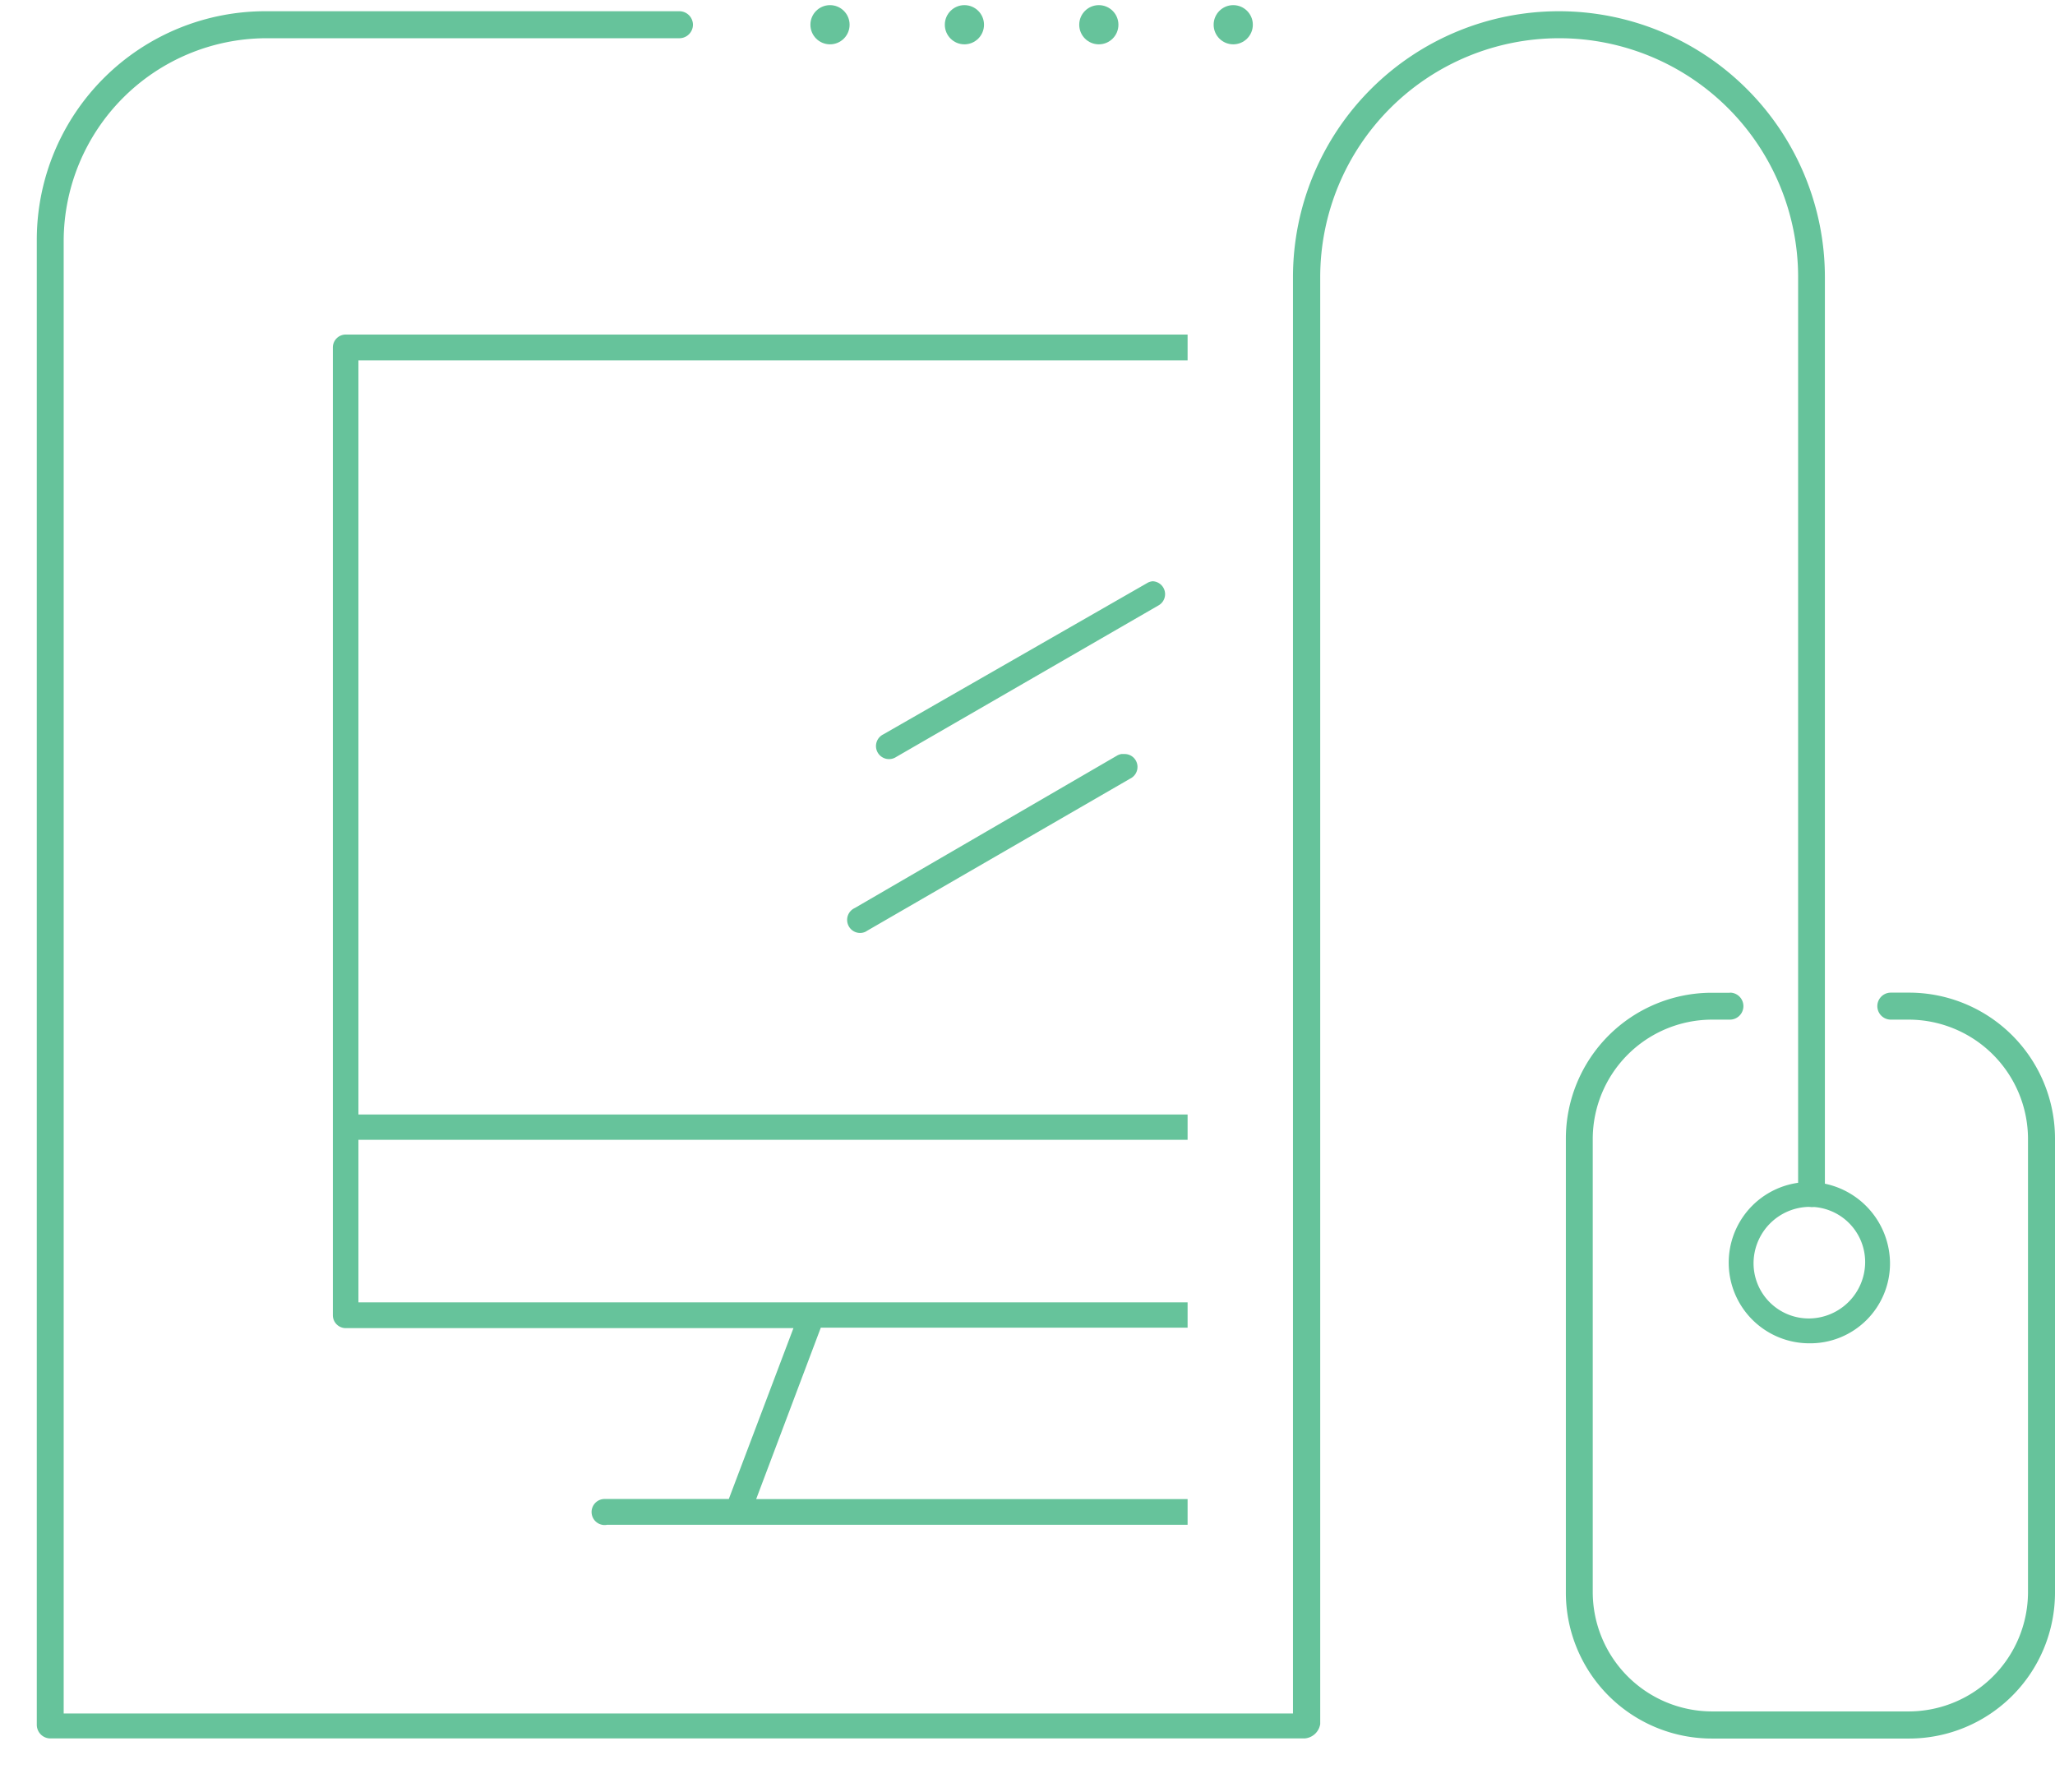 <svg xmlns="http://www.w3.org/2000/svg" viewBox="0 0 172 150"><defs><style>.cls-1{fill:none}.cls-2{fill:#66c39b}.cls-3{clip-path:url(#clip-path)}</style><clipPath id="clip-path"><path class="cls-1" d="M18.75 19.43H99.4v114.23H18.75z"/></clipPath></defs><title>unic</title><g id="Слой_2" data-name="Слой 2"><g id="Layer_5" data-name="Layer 5"><path class="cls-2" d="M144.8 83.09h-1.53a12.22 12.22 0 0 0-12.21 12.21v38a12.22 12.22 0 0 0 12.21 12.21h16.53a12.22 12.22 0 0 0 12.2-12.22v-38a12.22 12.22 0 0 0-12.21-12.21h-1.53a1.13 1.13 0 1 0 0 2.26h1.53a10 10 0 0 1 9.95 9.95v38a10 10 0 0 1-9.95 9.95h-16.53a10 10 0 0 1-9.95-9.95v-38a10 10 0 0 1 9.95-9.95h1.53a1.13 1.13 0 1 0 0-2.26z"/><path class="cls-2" d="M151.44 98.93a6.75 6.75 0 1 0 0 13.5 6.68 6.68 0 0 0 6.75-6.75 6.84 6.84 0 0 0-6.75-6.75zm0 11.42a4.62 4.62 0 0 1-4.67-4.67 4.73 4.73 0 0 1 4.67-4.67 4.62 4.62 0 0 1 4.67 4.67 4.73 4.73 0 0 1-4.67 4.67z"/><path class="cls-2" d="M152.74 99.89V23.2a22.26 22.26 0 1 0-44.52 0v120.21H5.33V20.14A17 17 0 0 1 22.27 3.2h34.6A1.14 1.14 0 0 0 58 2.07 1.14 1.14 0 0 0 56.86.94H22.27A19.13 19.13 0 0 0 3.08 20v124.37a1.14 1.14 0 0 0 1.12 1.13h105a1.43 1.43 0 0 0 1.3-1.2V23.2a20 20 0 0 1 40 0v76.69a1.13 1.13 0 0 0 2.26 0z"/><circle class="cls-2" cx="69.47" cy="2.07" r="1.64"/><circle class="cls-2" cx="80.72" cy="2.07" r="1.64"/><circle class="cls-2" cx="91.97" cy="2.07" r="1.64"/><circle class="cls-2" cx="103.22" cy="2.07" r="1.64"/><g class="cls-3"><path class="cls-2" d="M73.92 61.47A1.09 1.09 0 1 0 75 63.36l22-12.71a1.08 1.08 0 0 0-.52-2 1.08 1.08 0 0 0-.5.17zm20.67 3.7a1.09 1.09 0 0 0 .51-1.45 1.07 1.07 0 0 0-1-.61h-.24a1.1 1.1 0 0 0-.38.14L71.54 76a1.09 1.09 0 0 0-.54 1.44 1.08 1.08 0 0 0 1.43.55l.2-.12zm28.96 38.14h5.32a1.22 1.22 0 1 0 0-2.43h-5.62a1.22 1.22 0 1 0 .27 2.43z"/><path class="cls-2" d="M140.66 29.08a1.18 1.18 0 0 0 0-.15 1.08 1.08 0 0 0-1.07-.93H28.94a1.08 1.08 0 0 0-1.08 1.08v81a1.08 1.08 0 0 0 1.08 1.08h37.47L61 125.46H50.57a1.09 1.09 0 1 0 .24 2.16h66.87a1.09 1.09 0 0 0 1.1-1.06 1.08 1.08 0 0 0-1.06-1.09h-10.16v-.09l-5.42-14.26h37.47a1.08 1.08 0 0 0 1.08-1.08zm-35.43 96.39H63.29l5.41-14.35h31.12l.06.15zM138.5 109H30V95.4h108.5zm0-15.72H30V30.16h108.5z"/></g><path class="cls-1" d="M0 0h172v150H0z"/></g></g></svg>